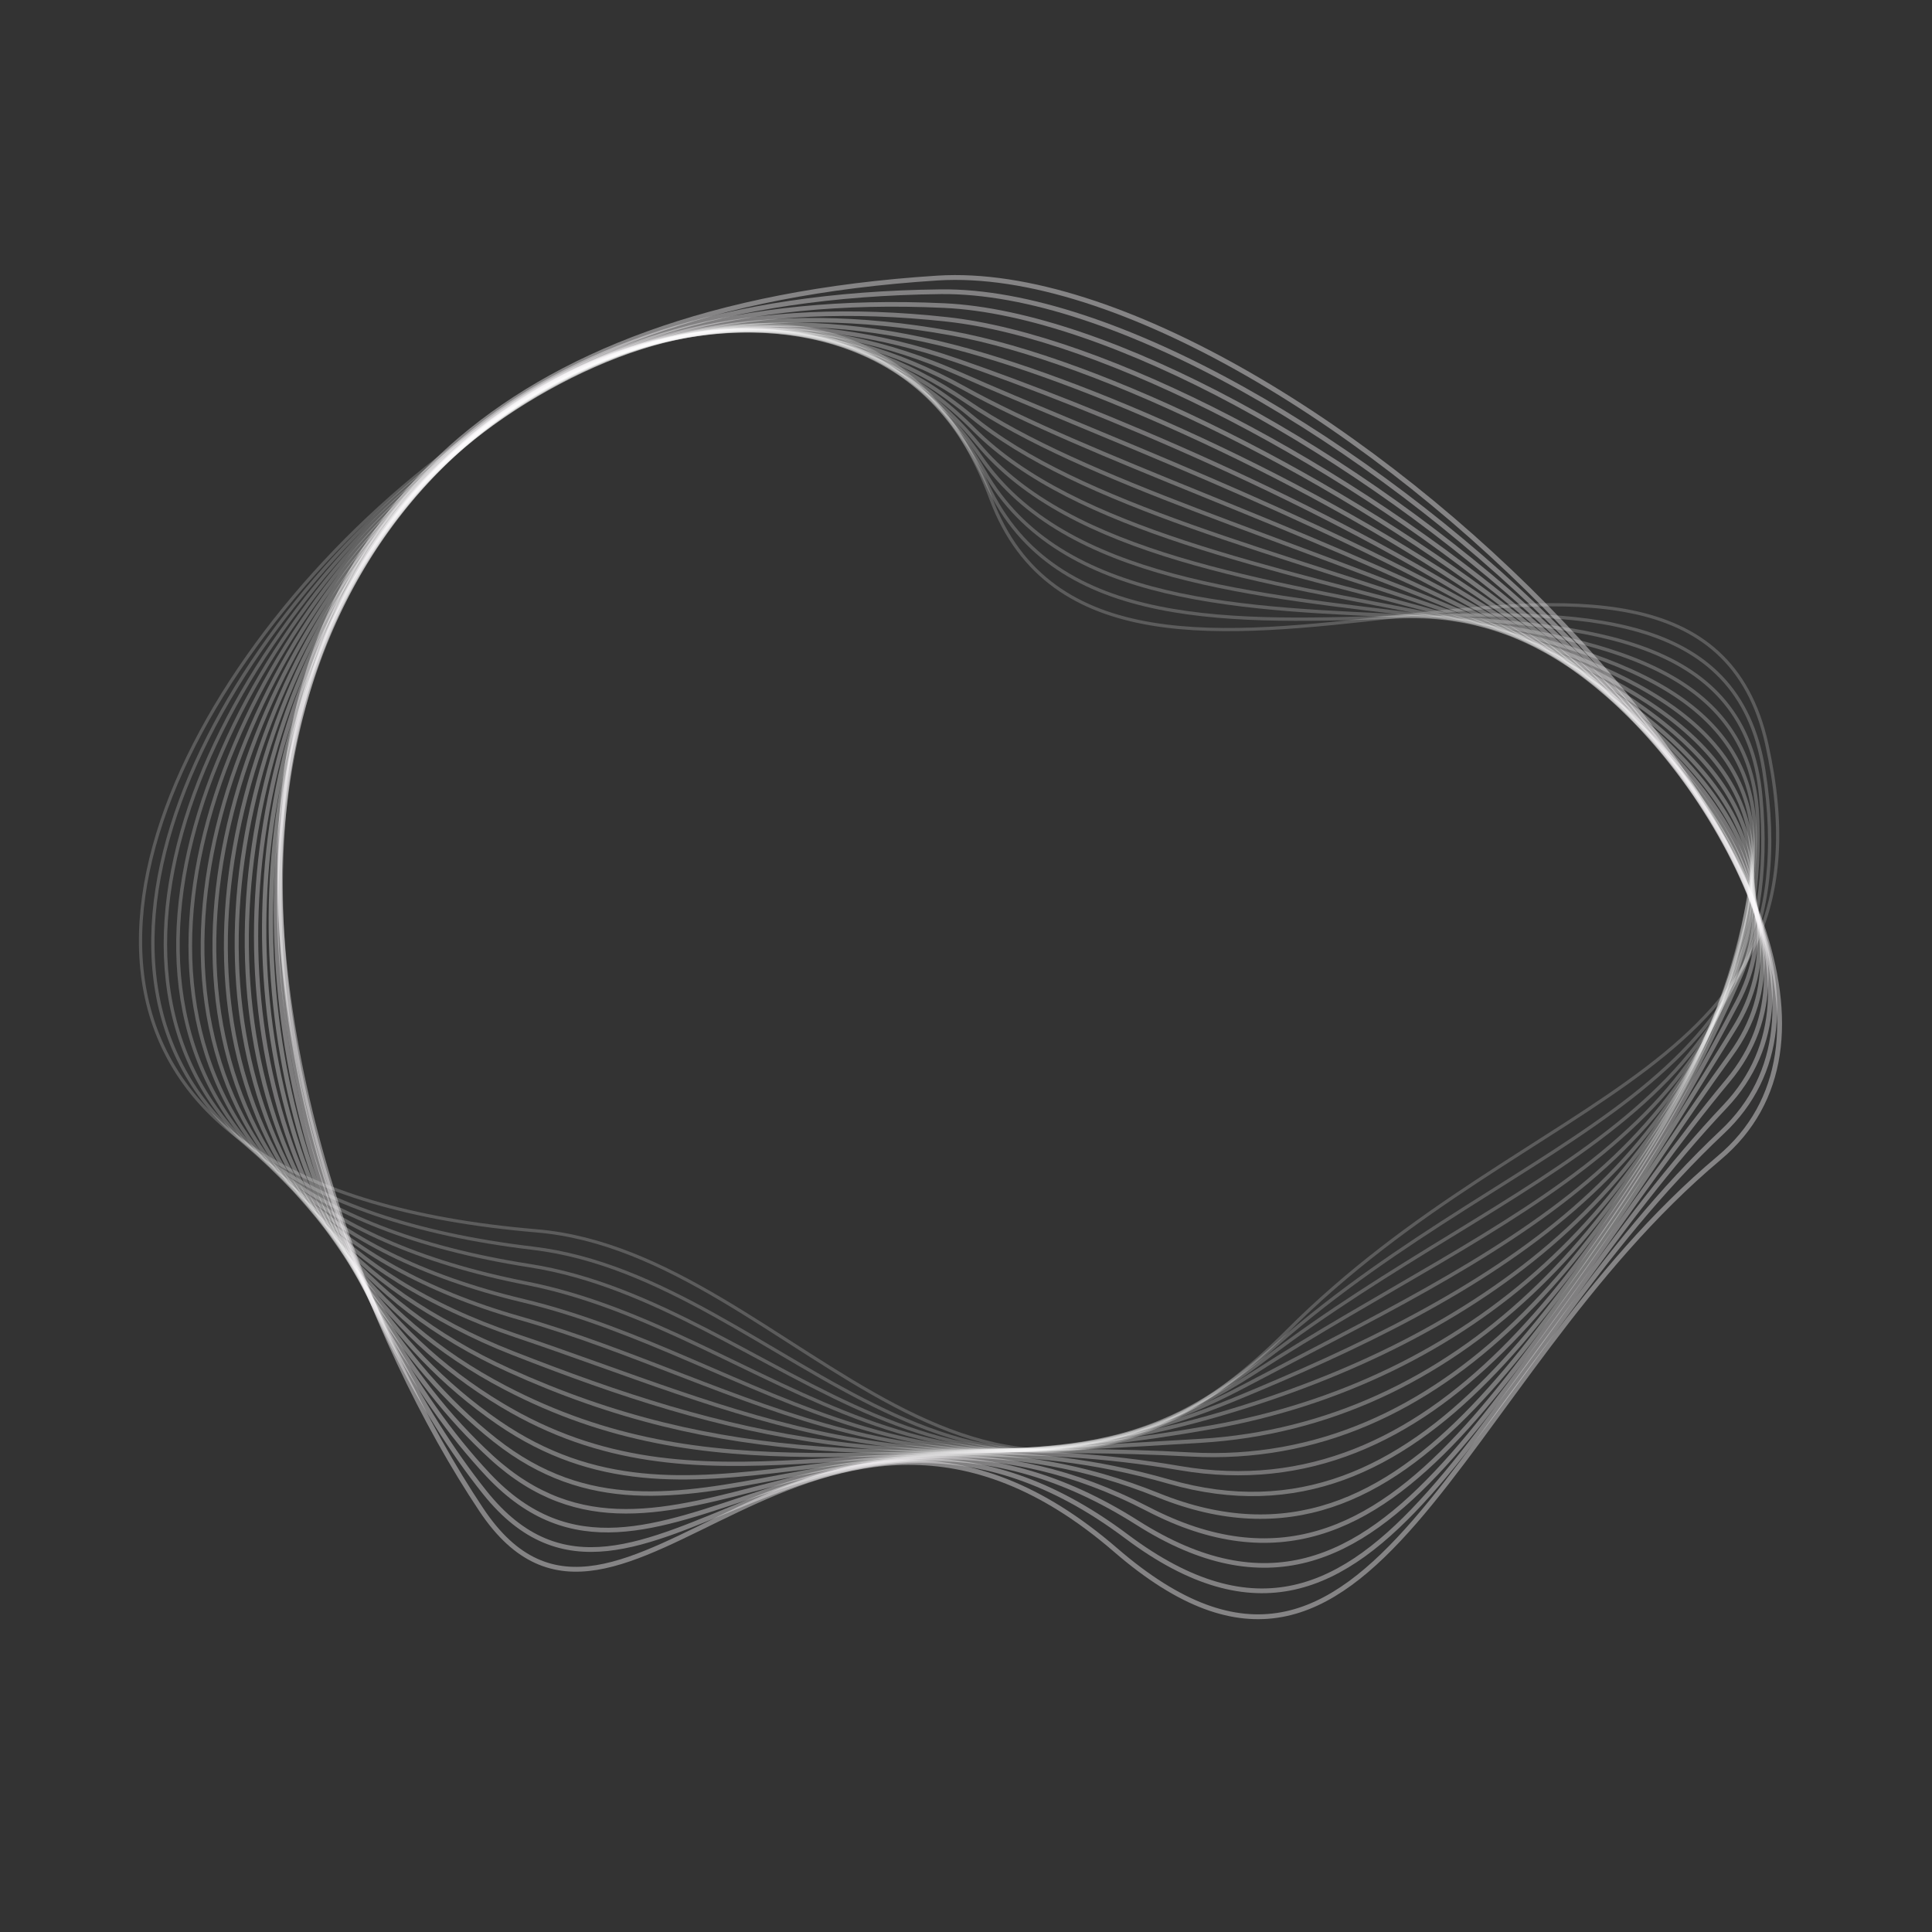 <?xml version="1.0" encoding="UTF-8"?> <!-- Generator: Adobe Illustrator 16.0.0, SVG Export Plug-In . SVG Version: 6.00 Build 0) --> <svg xmlns="http://www.w3.org/2000/svg" xmlns:xlink="http://www.w3.org/1999/xlink" id="Graphic_Elements" x="0px" y="0px" width="1200px" height="1200px" viewBox="0 0 1200 1200" style="enable-background:new 0 0 1200 1200;" xml:space="preserve"><rect x="0" y="0" width="1200" height="1200" fill="#333333" stroke="none"/> <style type="text/css"> <![CDATA[ .st0{opacity:0.388;fill:none;stroke:#FFFDFF;stroke-width:2.938;stroke-miterlimit:10;} .st1{opacity:0.35;fill:none;stroke:#FFFEFF;stroke-width:2.75;stroke-miterlimit:10;} .st2{opacity:0.362;fill:none;stroke:#FFFDFF;stroke-width:2.812;stroke-miterlimit:10;} .st3{opacity:0.237;fill:none;stroke:#FFFFFF;stroke-width:2.188;stroke-miterlimit:10;} .st4{opacity:0.4;fill:none;stroke:#FFFDFF;stroke-width:3;stroke-miterlimit:10;} .st5{opacity:0.212;fill:none;stroke:#FFFFFF;stroke-width:2.062;stroke-miterlimit:10;} .st6{opacity:0.287;fill:none;stroke:#FFFEFF;stroke-width:2.438;stroke-miterlimit:10;} .st7{opacity:0.275;fill:none;stroke:#FFFEFF;stroke-width:2.375;stroke-miterlimit:10;} .st8{opacity:0.375;fill:none;stroke:#FFFDFF;stroke-width:2.875;stroke-miterlimit:10;} .st9{opacity:0.263;fill:none;stroke:#FFFEFF;stroke-width:2.312;stroke-miterlimit:10;} .st10{opacity:0.2;fill:none;stroke:#FFFFFF;stroke-width:2;stroke-miterlimit:10;} .st11{opacity:0.3;fill:none;stroke:#FFFEFF;stroke-width:2.5;stroke-miterlimit:10;} .st12{opacity:0.25;fill:none;stroke:#FFFFFF;stroke-width:2.25;stroke-miterlimit:10;} .st13{opacity:0.338;fill:none;stroke:#FFFEFF;stroke-width:2.688;stroke-miterlimit:10;} .st14{opacity:0.225;fill:none;stroke:#FFFFFF;stroke-width:2.125;stroke-miterlimit:10;} .st15{opacity:0.325;fill:none;stroke:#FFFEFF;stroke-width:2.625;stroke-miterlimit:10;} .st16{opacity:0.312;fill:none;stroke:#FFFEFF;stroke-width:2.562;stroke-miterlimit:10;} ]]> </style> <g> <g> <path class="st10" d="M333.2,764.5c-631.9-53.3,136.3-845.8,282.3-454.7c73.1,195.8,436.9-51.4,481.9,152.5S952.9,673.3,799.3,827 C607.4,1018.8,496.4,778.2,333.2,764.5z"></path> <path class="st5" d="M331,775.3c-600.2-71.3,113.4-840,282.4-474.1c84,182,450.4-22.8,482.1,177.1 c31.8,199.8-148.8,221.8-302.9,357.2C600.9,1005.1,489.8,794.1,331,775.3z"></path> <path class="st14" d="M328.9,786.1C-239.3,697.6,419-48.5,611.3,292.6c94.7,168,463.9,5.8,482.3,201.7 C1112.3,690.1,940,726.3,786,843.9C593.9,990.7,483.3,810.2,328.9,786.1z"></path> <path class="st3" d="M326.8,797C-209,692.2,392.9-32.7,609.3,284c105.1,153.8,477.3,34.4,482.5,226.4 c5.5,191.7-158.1,242.3-312.5,342C587.3,976.5,477,826.4,326.8,797z"></path> <path class="st12" d="M324.6,807.8c-503.1-120,41.5-824.8,282.6-532.3c115.1,139.6,490.8,63,482.8,251 c-7.6,187.6-162.5,252.6-317.2,334.4C580.7,962.4,470.9,842.7,324.6,807.8z"></path> <path class="st9" d="M322.5,818.6C-147.7,684.5,338.6-1.3,605.1,266.9c124.7,125.5,504.3,91.7,483,275.6 c-20.7,183.5-166.8,263-322,326.9C574.3,948.3,464.9,859.2,322.5,818.6z"></path> <path class="st7" d="M320.3,829.5C-116.9,682.6,310.3,14.7,603,258.3c133.9,111.5,517.7,120.3,483.2,300.3 C1052.4,738.1,915.2,832,759.4,877.9C568,934.3,459,876.1,320.3,829.5z"></path> <path class="st6" d="M318.2,840.3C-86,682.1,281.3,31.1,601,249.8c142.9,97.7,531.2,148.9,483.4,324.9 c-47,175.4-175.2,283.9-331.6,311.7C561.8,920.3,453.2,893.2,318.2,840.3z"></path> <path class="st11" d="M316.1,851.1C-55.4,682.9,251.8,48.2,598.9,241.2c151.6,84.3,544.7,177.5,483.6,349.6 C1022.4,762,903.2,885.3,746.1,894.9C555.7,906.5,447.4,910.6,316.1,851.1z"></path> <path class="st16" d="M313.9,862C-25.1,685.3,222,66.1,596.8,232.6c160.1,71.1,558.2,206.1,483.9,374.2 C1007.4,774,897.3,912.1,739.5,903.4C549.5,892.9,441.6,928.5,313.9,862z"></path> <path class="st15" d="M311.8,872.8C4.7,689,192.1,84.8,594.8,224.1c168.7,58.4,571.6,234.8,484.1,398.8 c-86.4,163.1-187.5,316.1-346,289C543.4,879.4,435.6,946.9,311.8,872.8z"></path> <path class="st13" d="M309.7,883.7C33.6,694,162.3,104.2,592.7,215.5C769.9,261.3,1177.8,478.9,1077,639 C977.4,798,885.3,966,726.2,920.3C537.1,866,429.2,965.7,309.7,883.7z"></path> <path class="st1" d="M307.5,894.5c-246-194.4-174.8-770.2,283.1-687.6c185.9,33.6,598.6,292,484.5,448.1 C962.4,810,879.2,993.1,719.6,928.8C530.8,852.8,422.3,985.2,307.5,894.5z"></path> <path class="st2" d="M305.4,905.3C88.2,707,103.5,144.9,588.5,198.4c194.8,21.5,612.1,320.6,484.8,472.7 C947.4,822,873,1020.3,713,937.3C524.3,839.5,414.8,1005.2,305.4,905.3z"></path> <path class="st8" d="M303.3,916.2C113.4,714.2,74.6,165.9,586.5,189.8c203.8,9.5,625.5,349.2,485,497.4 c-139,146.8-204.8,360.3-365.1,258.6C517.7,826.3,406.3,1025.7,303.3,916.2z"></path> <path class="st0" d="M301.1,927C137.1,721.4,46,187.1,584.4,181.2c213-2.3,639,377.9,485.2,522 C917.5,846,860.3,1074.6,699.7,954.3C511.1,813,396.7,1046.7,301.1,927z"></path> <path class="st4" d="M299,937.8C159,728,17.9,208.6,582.3,172.7c222.3-14.1,652.5,406.5,485.4,546.6 C902.5,858,853.8,1101.7,693,962.8C504.3,799.7,385.7,1067.8,299,937.8z"></path> </g> </g> </svg> 